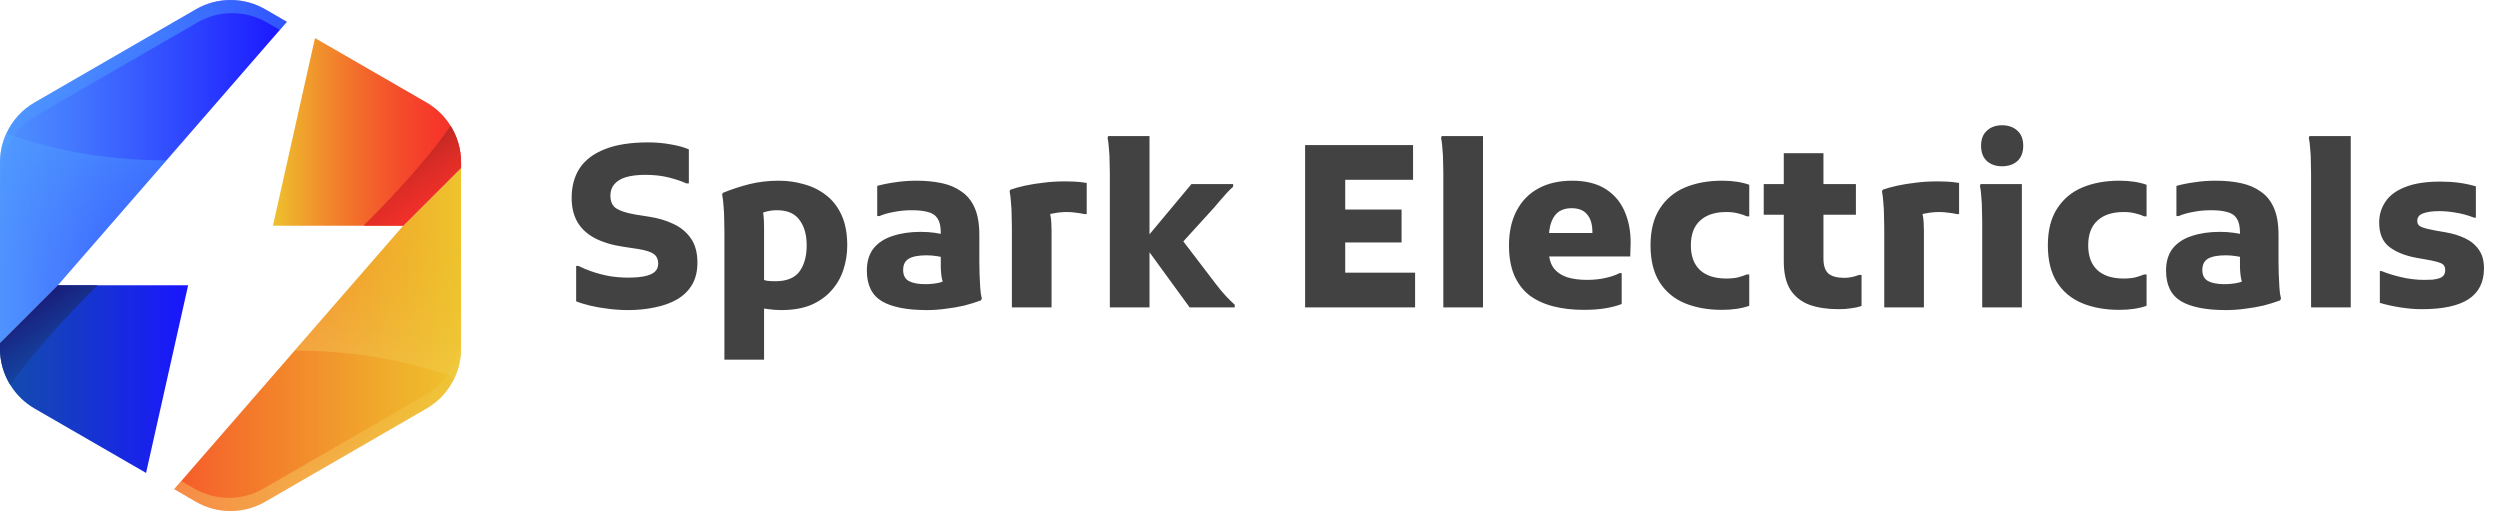 <svg xmlns="http://www.w3.org/2000/svg" width="244" height="50" viewBox="0 0 244 50" fill="none"><path d="M56.232 25.952H56.452C56.819 26.143 57.259 26.326 57.772 26.502C58.285 26.678 58.843 26.825 59.444 26.942C60.06 27.045 60.676 27.096 61.292 27.096C61.937 27.096 62.473 27.052 62.898 26.964C63.338 26.876 63.668 26.737 63.888 26.546C64.123 26.341 64.24 26.069 64.24 25.732C64.24 25.307 64.093 24.991 63.8 24.786C63.521 24.581 63.015 24.419 62.282 24.302L60.83 24.082C59.745 23.921 58.821 23.642 58.058 23.246C57.31 22.85 56.745 22.329 56.364 21.684C55.983 21.024 55.792 20.232 55.792 19.308C55.792 18.179 56.056 17.211 56.584 16.404C57.127 15.597 57.948 14.981 59.048 14.556C60.148 14.116 61.556 13.896 63.272 13.896C64.035 13.896 64.768 13.962 65.472 14.094C66.176 14.211 66.763 14.373 67.232 14.578V17.9H66.99C66.55 17.695 65.985 17.504 65.296 17.328C64.607 17.152 63.837 17.064 62.986 17.064C62.253 17.064 61.629 17.137 61.116 17.284C60.617 17.431 60.236 17.658 59.972 17.966C59.708 18.259 59.576 18.633 59.576 19.088C59.576 19.675 59.767 20.093 60.148 20.342C60.529 20.591 61.145 20.789 61.996 20.936L63.382 21.156C64.247 21.288 65.032 21.523 65.736 21.86C66.455 22.197 67.019 22.667 67.43 23.268C67.855 23.869 68.068 24.661 68.068 25.644C68.068 26.48 67.892 27.199 67.54 27.8C67.188 28.387 66.697 28.863 66.066 29.23C65.45 29.582 64.731 29.839 63.91 30C63.103 30.176 62.231 30.264 61.292 30.264C60.632 30.264 59.979 30.22 59.334 30.132C58.703 30.059 58.117 29.956 57.574 29.824C57.031 29.692 56.584 29.553 56.232 29.406V25.952ZM70.701 35.104V22.476C70.701 22.183 70.694 21.816 70.679 21.376C70.679 20.936 70.657 20.496 70.613 20.056C70.584 19.616 70.54 19.264 70.481 19L70.547 18.824C71.413 18.472 72.285 18.186 73.165 17.966C74.06 17.746 75.006 17.636 76.003 17.636C76.869 17.636 77.697 17.753 78.489 17.988C79.296 18.208 80.015 18.567 80.645 19.066C81.276 19.55 81.775 20.195 82.141 21.002C82.508 21.809 82.691 22.791 82.691 23.95C82.691 24.771 82.567 25.563 82.317 26.326C82.068 27.089 81.679 27.763 81.151 28.35C80.638 28.937 79.978 29.406 79.171 29.758C78.365 30.095 77.389 30.264 76.245 30.264C75.82 30.264 75.409 30.235 75.013 30.176C74.617 30.132 74.324 30.081 74.133 30.022L74.309 27.228C74.456 27.301 74.639 27.36 74.859 27.404C75.094 27.433 75.365 27.448 75.673 27.448C76.773 27.448 77.558 27.133 78.027 26.502C78.497 25.857 78.731 25.006 78.731 23.95C78.731 22.909 78.497 22.08 78.027 21.464C77.573 20.833 76.839 20.518 75.827 20.518C75.402 20.518 75.006 20.577 74.639 20.694C74.273 20.811 74.031 20.929 73.913 21.046L74.199 20.078C74.361 20.298 74.463 20.577 74.507 20.914C74.551 21.251 74.573 21.684 74.573 22.212V35.104H70.701ZM90.457 30.264C88.521 30.264 87.062 29.978 86.079 29.406C85.097 28.819 84.605 27.822 84.605 26.414C84.605 25.519 84.825 24.793 85.265 24.236C85.72 23.679 86.343 23.275 87.135 23.026C87.927 22.762 88.829 22.63 89.841 22.63C90.34 22.63 90.794 22.659 91.205 22.718C91.616 22.777 92.004 22.85 92.371 22.938V25.204C92.151 25.131 91.858 25.065 91.491 25.006C91.124 24.947 90.772 24.918 90.435 24.918C89.658 24.918 89.079 25.028 88.697 25.248C88.331 25.468 88.147 25.835 88.147 26.348C88.147 26.861 88.331 27.221 88.697 27.426C89.079 27.631 89.614 27.734 90.303 27.734C90.758 27.734 91.198 27.69 91.623 27.602C92.049 27.499 92.408 27.331 92.701 27.096L92.261 28.174C92.159 27.939 92.078 27.727 92.019 27.536C91.96 27.345 91.916 27.147 91.887 26.942C91.858 26.722 91.836 26.465 91.821 26.172C91.821 25.864 91.821 25.483 91.821 25.028V22.718C91.821 22.117 91.719 21.655 91.513 21.332C91.308 21.009 90.993 20.797 90.567 20.694C90.156 20.577 89.636 20.518 89.005 20.518C88.374 20.518 87.773 20.577 87.201 20.694C86.644 20.797 86.189 20.929 85.837 21.09H85.617V18.142C86.145 17.995 86.732 17.878 87.377 17.79C88.037 17.687 88.734 17.636 89.467 17.636C90.362 17.636 91.183 17.717 91.931 17.878C92.679 18.039 93.325 18.318 93.867 18.714C94.424 19.095 94.85 19.631 95.143 20.32C95.436 20.995 95.583 21.867 95.583 22.938V25.6C95.583 25.908 95.591 26.289 95.605 26.744C95.62 27.199 95.642 27.646 95.671 28.086C95.701 28.526 95.752 28.878 95.825 29.142L95.737 29.318C95.224 29.509 94.681 29.677 94.109 29.824C93.537 29.956 92.943 30.059 92.327 30.132C91.711 30.22 91.088 30.264 90.457 30.264ZM98.76 30V22.256C98.76 21.963 98.753 21.589 98.738 21.134C98.738 20.665 98.716 20.21 98.672 19.77C98.643 19.315 98.599 18.956 98.54 18.692L98.606 18.516C99.031 18.369 99.508 18.237 100.036 18.12C100.579 18.003 101.173 17.907 101.818 17.834C102.478 17.746 103.197 17.702 103.974 17.702C104.194 17.702 104.487 17.709 104.854 17.724C105.235 17.739 105.639 17.783 106.064 17.856V20.892H105.822C105.573 20.833 105.301 20.789 105.008 20.76C104.729 20.716 104.451 20.694 104.172 20.694C103.688 20.694 103.233 20.738 102.808 20.826C102.383 20.899 102.023 21.002 101.73 21.134L102.258 20.276C102.507 20.628 102.632 21.376 102.632 22.52V30H98.76ZM112.192 30H108.32V16.932C108.32 16.639 108.313 16.272 108.298 15.832C108.298 15.377 108.276 14.937 108.232 14.512C108.203 14.072 108.159 13.72 108.1 13.456L108.166 13.28H112.192V30ZM111.51 23.686L116.284 17.966H120.354V18.23C120.208 18.347 120.024 18.523 119.804 18.758C119.584 18.993 119.357 19.249 119.122 19.528C118.902 19.792 118.69 20.041 118.484 20.276L114.458 24.698L114.48 22.234L118.748 27.822C119.027 28.189 119.335 28.555 119.672 28.922C120.024 29.289 120.303 29.56 120.508 29.736V30H116.108L111.51 23.686ZM127.377 30V14.16H131.293V30H127.377ZM129.489 30V26.612H138.113V30H129.489ZM129.489 23.664V20.452H136.793V23.664H129.489ZM129.489 17.548V14.16H137.915V17.548H129.489ZM140.869 30V16.954C140.869 16.646 140.862 16.272 140.847 15.832C140.847 15.377 140.825 14.937 140.781 14.512C140.752 14.072 140.708 13.72 140.649 13.456L140.715 13.28H144.741V30H140.869ZM154.537 30.242C153.466 30.242 152.476 30.125 151.567 29.89C150.672 29.655 149.902 29.296 149.257 28.812C148.626 28.313 148.135 27.661 147.783 26.854C147.445 26.047 147.277 25.079 147.277 23.95C147.277 22.63 147.526 21.501 148.025 20.562C148.523 19.609 149.235 18.883 150.159 18.384C151.083 17.885 152.175 17.636 153.437 17.636C154.801 17.636 155.915 17.922 156.781 18.494C157.646 19.066 158.269 19.851 158.651 20.848C159.047 21.845 159.208 22.975 159.135 24.236L159.113 25.028H149.653V22.74H155.417V22.63C155.417 21.897 155.248 21.332 154.911 20.936C154.588 20.525 154.075 20.32 153.371 20.32C152.916 20.32 152.52 20.423 152.183 20.628C151.86 20.833 151.603 21.178 151.413 21.662C151.237 22.131 151.149 22.777 151.149 23.598V24.302C151.149 25.079 151.303 25.688 151.611 26.128C151.933 26.553 152.373 26.861 152.931 27.052C153.488 27.228 154.141 27.316 154.889 27.316C155.563 27.316 156.179 27.25 156.737 27.118C157.309 26.986 157.749 26.832 158.057 26.656H158.277V29.67C157.837 29.846 157.309 29.985 156.693 30.088C156.091 30.191 155.373 30.242 154.537 30.242ZM161.091 23.95C161.091 22.483 161.392 21.288 161.993 20.364C162.594 19.425 163.416 18.736 164.457 18.296C165.513 17.856 166.716 17.636 168.065 17.636C169.092 17.636 169.979 17.768 170.727 18.032V21.112H170.485C170.236 20.995 169.95 20.899 169.627 20.826C169.304 20.738 168.923 20.694 168.483 20.694C167.383 20.694 166.532 20.973 165.931 21.53C165.33 22.073 165.029 22.879 165.029 23.95C165.029 25.006 165.33 25.813 165.931 26.37C166.532 26.913 167.383 27.184 168.483 27.184C168.923 27.184 169.304 27.147 169.627 27.074C169.95 26.986 170.236 26.891 170.485 26.788H170.727V29.846C169.979 30.11 169.092 30.242 168.065 30.242C166.686 30.242 165.469 30.022 164.413 29.582C163.372 29.142 162.558 28.46 161.971 27.536C161.384 26.597 161.091 25.402 161.091 23.95ZM179.443 30.176C178.372 30.176 177.434 30.037 176.627 29.758C175.835 29.465 175.212 28.981 174.757 28.306C174.317 27.617 174.097 26.693 174.097 25.534V14.952H177.969V25.248C177.969 25.923 178.13 26.407 178.453 26.7C178.79 26.979 179.311 27.118 180.015 27.118C180.279 27.118 180.536 27.089 180.785 27.03C181.034 26.971 181.254 26.905 181.445 26.832H181.687V29.868C181.364 29.971 181.027 30.044 180.675 30.088C180.323 30.147 179.912 30.176 179.443 30.176ZM172.139 20.958V17.966H181.137V20.958H172.139ZM183.902 30V22.256C183.902 21.963 183.895 21.589 183.88 21.134C183.88 20.665 183.858 20.21 183.814 19.77C183.785 19.315 183.741 18.956 183.682 18.692L183.748 18.516C184.174 18.369 184.65 18.237 185.178 18.12C185.721 18.003 186.315 17.907 186.96 17.834C187.62 17.746 188.339 17.702 189.116 17.702C189.336 17.702 189.63 17.709 189.996 17.724C190.378 17.739 190.781 17.783 191.206 17.856V20.892H190.964C190.715 20.833 190.444 20.789 190.15 20.76C189.872 20.716 189.593 20.694 189.314 20.694C188.83 20.694 188.376 20.738 187.95 20.826C187.525 20.899 187.166 21.002 186.872 21.134L187.4 20.276C187.65 20.628 187.774 21.376 187.774 22.52V30H183.902ZM195.399 16.228C194.798 16.228 194.306 16.059 193.925 15.722C193.544 15.37 193.353 14.871 193.353 14.226C193.353 13.581 193.544 13.089 193.925 12.752C194.306 12.4 194.798 12.224 195.399 12.224C196.015 12.224 196.514 12.4 196.895 12.752C197.276 13.089 197.467 13.581 197.467 14.226C197.467 14.871 197.276 15.37 196.895 15.722C196.514 16.059 196.015 16.228 195.399 16.228ZM193.463 30V21.64C193.463 21.347 193.456 20.973 193.441 20.518C193.441 20.063 193.419 19.623 193.375 19.198C193.346 18.758 193.302 18.406 193.243 18.142L193.309 17.966H197.335V30H193.463ZM199.87 23.95C199.87 22.483 200.171 21.288 200.772 20.364C201.374 19.425 202.195 18.736 203.236 18.296C204.292 17.856 205.495 17.636 206.844 17.636C207.871 17.636 208.758 17.768 209.506 18.032V21.112H209.264C209.015 20.995 208.729 20.899 208.406 20.826C208.084 20.738 207.702 20.694 207.262 20.694C206.162 20.694 205.312 20.973 204.71 21.53C204.109 22.073 203.808 22.879 203.808 23.95C203.808 25.006 204.109 25.813 204.71 26.37C205.312 26.913 206.162 27.184 207.262 27.184C207.702 27.184 208.084 27.147 208.406 27.074C208.729 26.986 209.015 26.891 209.264 26.788H209.506V29.846C208.758 30.11 207.871 30.242 206.844 30.242C205.466 30.242 204.248 30.022 203.192 29.582C202.151 29.142 201.337 28.46 200.75 27.536C200.164 26.597 199.87 25.402 199.87 23.95ZM217.258 30.264C215.322 30.264 213.863 29.978 212.88 29.406C211.897 28.819 211.406 27.822 211.406 26.414C211.406 25.519 211.626 24.793 212.066 24.236C212.521 23.679 213.144 23.275 213.936 23.026C214.728 22.762 215.63 22.63 216.642 22.63C217.141 22.63 217.595 22.659 218.006 22.718C218.417 22.777 218.805 22.85 219.172 22.938V25.204C218.952 25.131 218.659 25.065 218.292 25.006C217.925 24.947 217.573 24.918 217.236 24.918C216.459 24.918 215.879 25.028 215.498 25.248C215.131 25.468 214.948 25.835 214.948 26.348C214.948 26.861 215.131 27.221 215.498 27.426C215.879 27.631 216.415 27.734 217.104 27.734C217.559 27.734 217.999 27.69 218.424 27.602C218.849 27.499 219.209 27.331 219.502 27.096L219.062 28.174C218.959 27.939 218.879 27.727 218.82 27.536C218.761 27.345 218.717 27.147 218.688 26.942C218.659 26.722 218.637 26.465 218.622 26.172C218.622 25.864 218.622 25.483 218.622 25.028V22.718C218.622 22.117 218.519 21.655 218.314 21.332C218.109 21.009 217.793 20.797 217.368 20.694C216.957 20.577 216.437 20.518 215.806 20.518C215.175 20.518 214.574 20.577 214.002 20.694C213.445 20.797 212.99 20.929 212.638 21.09H212.418V18.142C212.946 17.995 213.533 17.878 214.178 17.79C214.838 17.687 215.535 17.636 216.268 17.636C217.163 17.636 217.984 17.717 218.732 17.878C219.48 18.039 220.125 18.318 220.668 18.714C221.225 19.095 221.651 19.631 221.944 20.32C222.237 20.995 222.384 21.867 222.384 22.938V25.6C222.384 25.908 222.391 26.289 222.406 26.744C222.421 27.199 222.443 27.646 222.472 28.086C222.501 28.526 222.553 28.878 222.626 29.142L222.538 29.318C222.025 29.509 221.482 29.677 220.91 29.824C220.338 29.956 219.744 30.059 219.128 30.132C218.512 30.22 217.889 30.264 217.258 30.264ZM225.561 30V16.954C225.561 16.646 225.553 16.272 225.539 15.832C225.539 15.377 225.517 14.937 225.473 14.512C225.443 14.072 225.399 13.72 225.341 13.456L225.407 13.28H229.433V30H225.561ZM232.273 26.458H232.449C232.977 26.678 233.615 26.876 234.363 27.052C235.111 27.228 235.859 27.316 236.607 27.316C236.9 27.316 237.172 27.309 237.421 27.294C237.67 27.265 237.883 27.221 238.059 27.162C238.25 27.103 238.396 27.008 238.499 26.876C238.602 26.744 238.653 26.568 238.653 26.348C238.653 26.025 238.514 25.805 238.235 25.688C237.971 25.571 237.502 25.453 236.827 25.336L235.837 25.16C234.722 24.955 233.835 24.595 233.175 24.082C232.53 23.569 232.207 22.784 232.207 21.728C232.207 20.965 232.412 20.283 232.823 19.682C233.234 19.066 233.879 18.589 234.759 18.252C235.639 17.9 236.776 17.724 238.169 17.724C238.829 17.724 239.43 17.761 239.973 17.834C240.53 17.907 241.088 18.025 241.645 18.186V21.244H241.469C240.868 21.009 240.281 20.848 239.709 20.76C239.137 20.657 238.594 20.606 238.081 20.606C237.406 20.606 236.878 20.679 236.497 20.826C236.116 20.958 235.925 21.207 235.925 21.574C235.925 21.853 236.072 22.051 236.365 22.168C236.673 22.285 237.113 22.395 237.685 22.498L238.697 22.674C239.386 22.791 240.01 22.982 240.567 23.246C241.139 23.51 241.594 23.884 241.931 24.368C242.268 24.837 242.437 25.446 242.437 26.194C242.437 27.543 241.931 28.548 240.919 29.208C239.922 29.853 238.411 30.176 236.387 30.176C235.698 30.176 234.986 30.117 234.253 30C233.52 29.883 232.86 29.736 232.273 29.56V26.458Z" fill="#424242"></path><path d="M27.998 2.131L16.25 15.648L5.645 27.844L0 33.489V15.845C0 14.853 0.218 13.893 0.62 13.023C1.194 11.772 2.146 10.709 3.377 10L19.126 0.905C21.214 -0.302 23.786 -0.302 25.878 0.905L27.998 2.131Z" fill="url(#paint0_linear_2179_72)"></path><path d="M18.362 27.845L14.256 46.157L3.377 39.876C2.396 39.31 1.592 38.518 1.022 37.591C0.362 36.541 0 35.31 0 34.031V33.489L5.645 27.844L18.362 27.845Z" fill="url(#paint1_linear_2179_72)"></path><path opacity="0.37" d="M0.154 17.127C0.154 14.715 1.442 12.484 3.531 11.281L19.279 2.186C21.368 0.98 23.939 0.98 26.032 2.186L27.308 2.925L27.999 2.131L25.878 0.905C23.786 -0.302 21.213 -0.302 19.126 0.905L3.377 10C1.289 11.201 0 13.433 0 15.845V33.489L0.154 33.335V17.127Z" fill="url(#paint2_linear_2179_72)"></path><path opacity="0.37" d="M16.249 15.649L5.645 27.845L0 33.49V15.846C0 14.853 0.217 13.893 0.619 13.023C4.398 14.389 9.694 15.669 16.249 15.649Z" fill="url(#paint3_linear_2179_72)"></path><path d="M9.522 27.845C7.59 29.76 3.495 33.974 1.021 37.592C0.361 36.541 0 35.311 0 34.031V33.49L5.645 27.845H9.522Z" fill="url(#paint4_linear_2179_72)"></path><path d="M17.002 47.741L28.75 34.224L39.355 22.028L44.999 16.383V34.027C44.999 35.02 44.782 35.98 44.38 36.849C43.806 38.101 42.854 39.163 41.623 39.873L25.874 48.968C23.786 50.174 21.214 50.174 19.122 48.968L17.002 47.741Z" fill="url(#paint5_linear_2179_72)"></path><path d="M26.638 22.029L30.744 3.716L41.623 9.997C42.604 10.563 43.408 11.355 43.978 12.282C44.638 13.332 44.999 14.563 44.999 15.843V16.384L39.355 22.029L26.638 22.029Z" fill="url(#paint6_linear_2179_72)"></path><path opacity="0.36" d="M44.846 32.745C44.846 35.157 43.558 37.389 41.469 38.591L25.721 47.686C23.632 48.892 21.061 48.892 18.968 47.686L17.692 46.948L17.001 47.742L19.122 48.968C21.214 50.174 23.787 50.174 25.874 48.968L41.623 39.873C43.712 38.671 44.999 36.439 44.999 34.027V16.383L44.846 16.537V32.745Z" fill="url(#paint7_linear_2179_72)"></path><path opacity="0.36" d="M28.751 34.224L39.355 22.028L45 16.383V34.027C45 35.02 44.783 35.98 44.381 36.849C40.602 35.483 35.306 34.203 28.751 34.224Z" fill="url(#paint8_linear_2179_72)"></path><path d="M35.478 22.028C37.41 20.113 41.505 15.9 43.978 12.281C44.639 13.332 45 14.562 45 15.842V16.384L39.355 22.028H35.478Z" fill="url(#paint9_linear_2179_72)"></path><defs><linearGradient id="paint0_linear_2179_72" x1="0" y1="16.745" x2="27.998" y2="16.745" gradientUnits="userSpaceOnUse"><stop stop-color="#4F93FF"></stop><stop offset="0.228" stop-color="#457BFF"></stop><stop offset="0.706" stop-color="#2B3EFF"></stop><stop offset="1" stop-color="#1A15FF"></stop></linearGradient><linearGradient id="paint1_linear_2179_72" x1="0" y1="37.001" x2="18.362" y2="37.001" gradientUnits="userSpaceOnUse"><stop stop-color="#134DAB"></stop><stop offset="0.327" stop-color="#153DC3"></stop><stop offset="1" stop-color="#1A15FF"></stop></linearGradient><linearGradient id="paint2_linear_2179_72" x1="14.516" y1="22.374" x2="12.414" y2="3.811" gradientUnits="userSpaceOnUse"><stop stop-color="#4F93FF" stop-opacity="0"></stop><stop offset="0.557" stop-color="#53ABFF" stop-opacity="0.557"></stop><stop offset="1" stop-color="#57C1FF"></stop></linearGradient><linearGradient id="paint3_linear_2179_72" x1="3.659" y1="27.454" x2="9.505" y2="11.352" gradientUnits="userSpaceOnUse"><stop stop-color="#4F93FF" stop-opacity="0"></stop><stop offset="0.557" stop-color="#53ABFF" stop-opacity="0.557"></stop><stop offset="1" stop-color="#57C1FF"></stop></linearGradient><linearGradient id="paint4_linear_2179_72" x1="7.088" y1="35.47" x2="2.507" y2="28.53" gradientUnits="userSpaceOnUse"><stop stop-color="#134DAB"></stop><stop offset="0.454" stop-color="#163693"></stop><stop offset="1" stop-color="#1A1571"></stop></linearGradient><linearGradient id="paint5_linear_2179_72" x1="45" y1="33.128" x2="17.002" y2="33.128" gradientUnits="userSpaceOnUse"><stop stop-color="#EEC32D"></stop><stop offset="0.268" stop-color="#F0AB2C"></stop><stop offset="0.831" stop-color="#F46E2B"></stop><stop offset="1" stop-color="#F65A2A"></stop></linearGradient><linearGradient id="paint6_linear_2179_72" x1="45" y1="12.872" x2="26.638" y2="12.872" gradientUnits="userSpaceOnUse"><stop stop-color="#F6302A"></stop><stop offset="0.128" stop-color="#F6372A"></stop><stop offset="0.318" stop-color="#F44B2B"></stop><stop offset="0.546" stop-color="#F36C2B"></stop><stop offset="0.803" stop-color="#F09A2C"></stop><stop offset="1" stop-color="#EEC22D"></stop></linearGradient><linearGradient id="paint7_linear_2179_72" x1="30.484" y1="27.499" x2="32.586" y2="46.062" gradientUnits="userSpaceOnUse"><stop stop-color="#EEC32D" stop-opacity="0"></stop><stop offset="0.357" stop-color="#F1CC45" stop-opacity="0.357"></stop><stop offset="1" stop-color="#F6E079"></stop></linearGradient><linearGradient id="paint8_linear_2179_72" x1="41.341" y1="22.419" x2="35.495" y2="38.52" gradientUnits="userSpaceOnUse"><stop stop-color="#EEC32D" stop-opacity="0"></stop><stop offset="0.357" stop-color="#F1CC45" stop-opacity="0.357"></stop><stop offset="1" stop-color="#F6E079"></stop></linearGradient><linearGradient id="paint9_linear_2179_72" x1="37.911" y1="14.403" x2="42.492" y2="21.342" gradientUnits="userSpaceOnUse"><stop stop-color="#B02521"></stop><stop offset="0.098" stop-color="#BA2722"></stop><stop offset="0.474" stop-color="#DB2C26"></stop><stop offset="0.789" stop-color="#EF2F29"></stop><stop offset="1" stop-color="#F6302A"></stop></linearGradient></defs></svg>